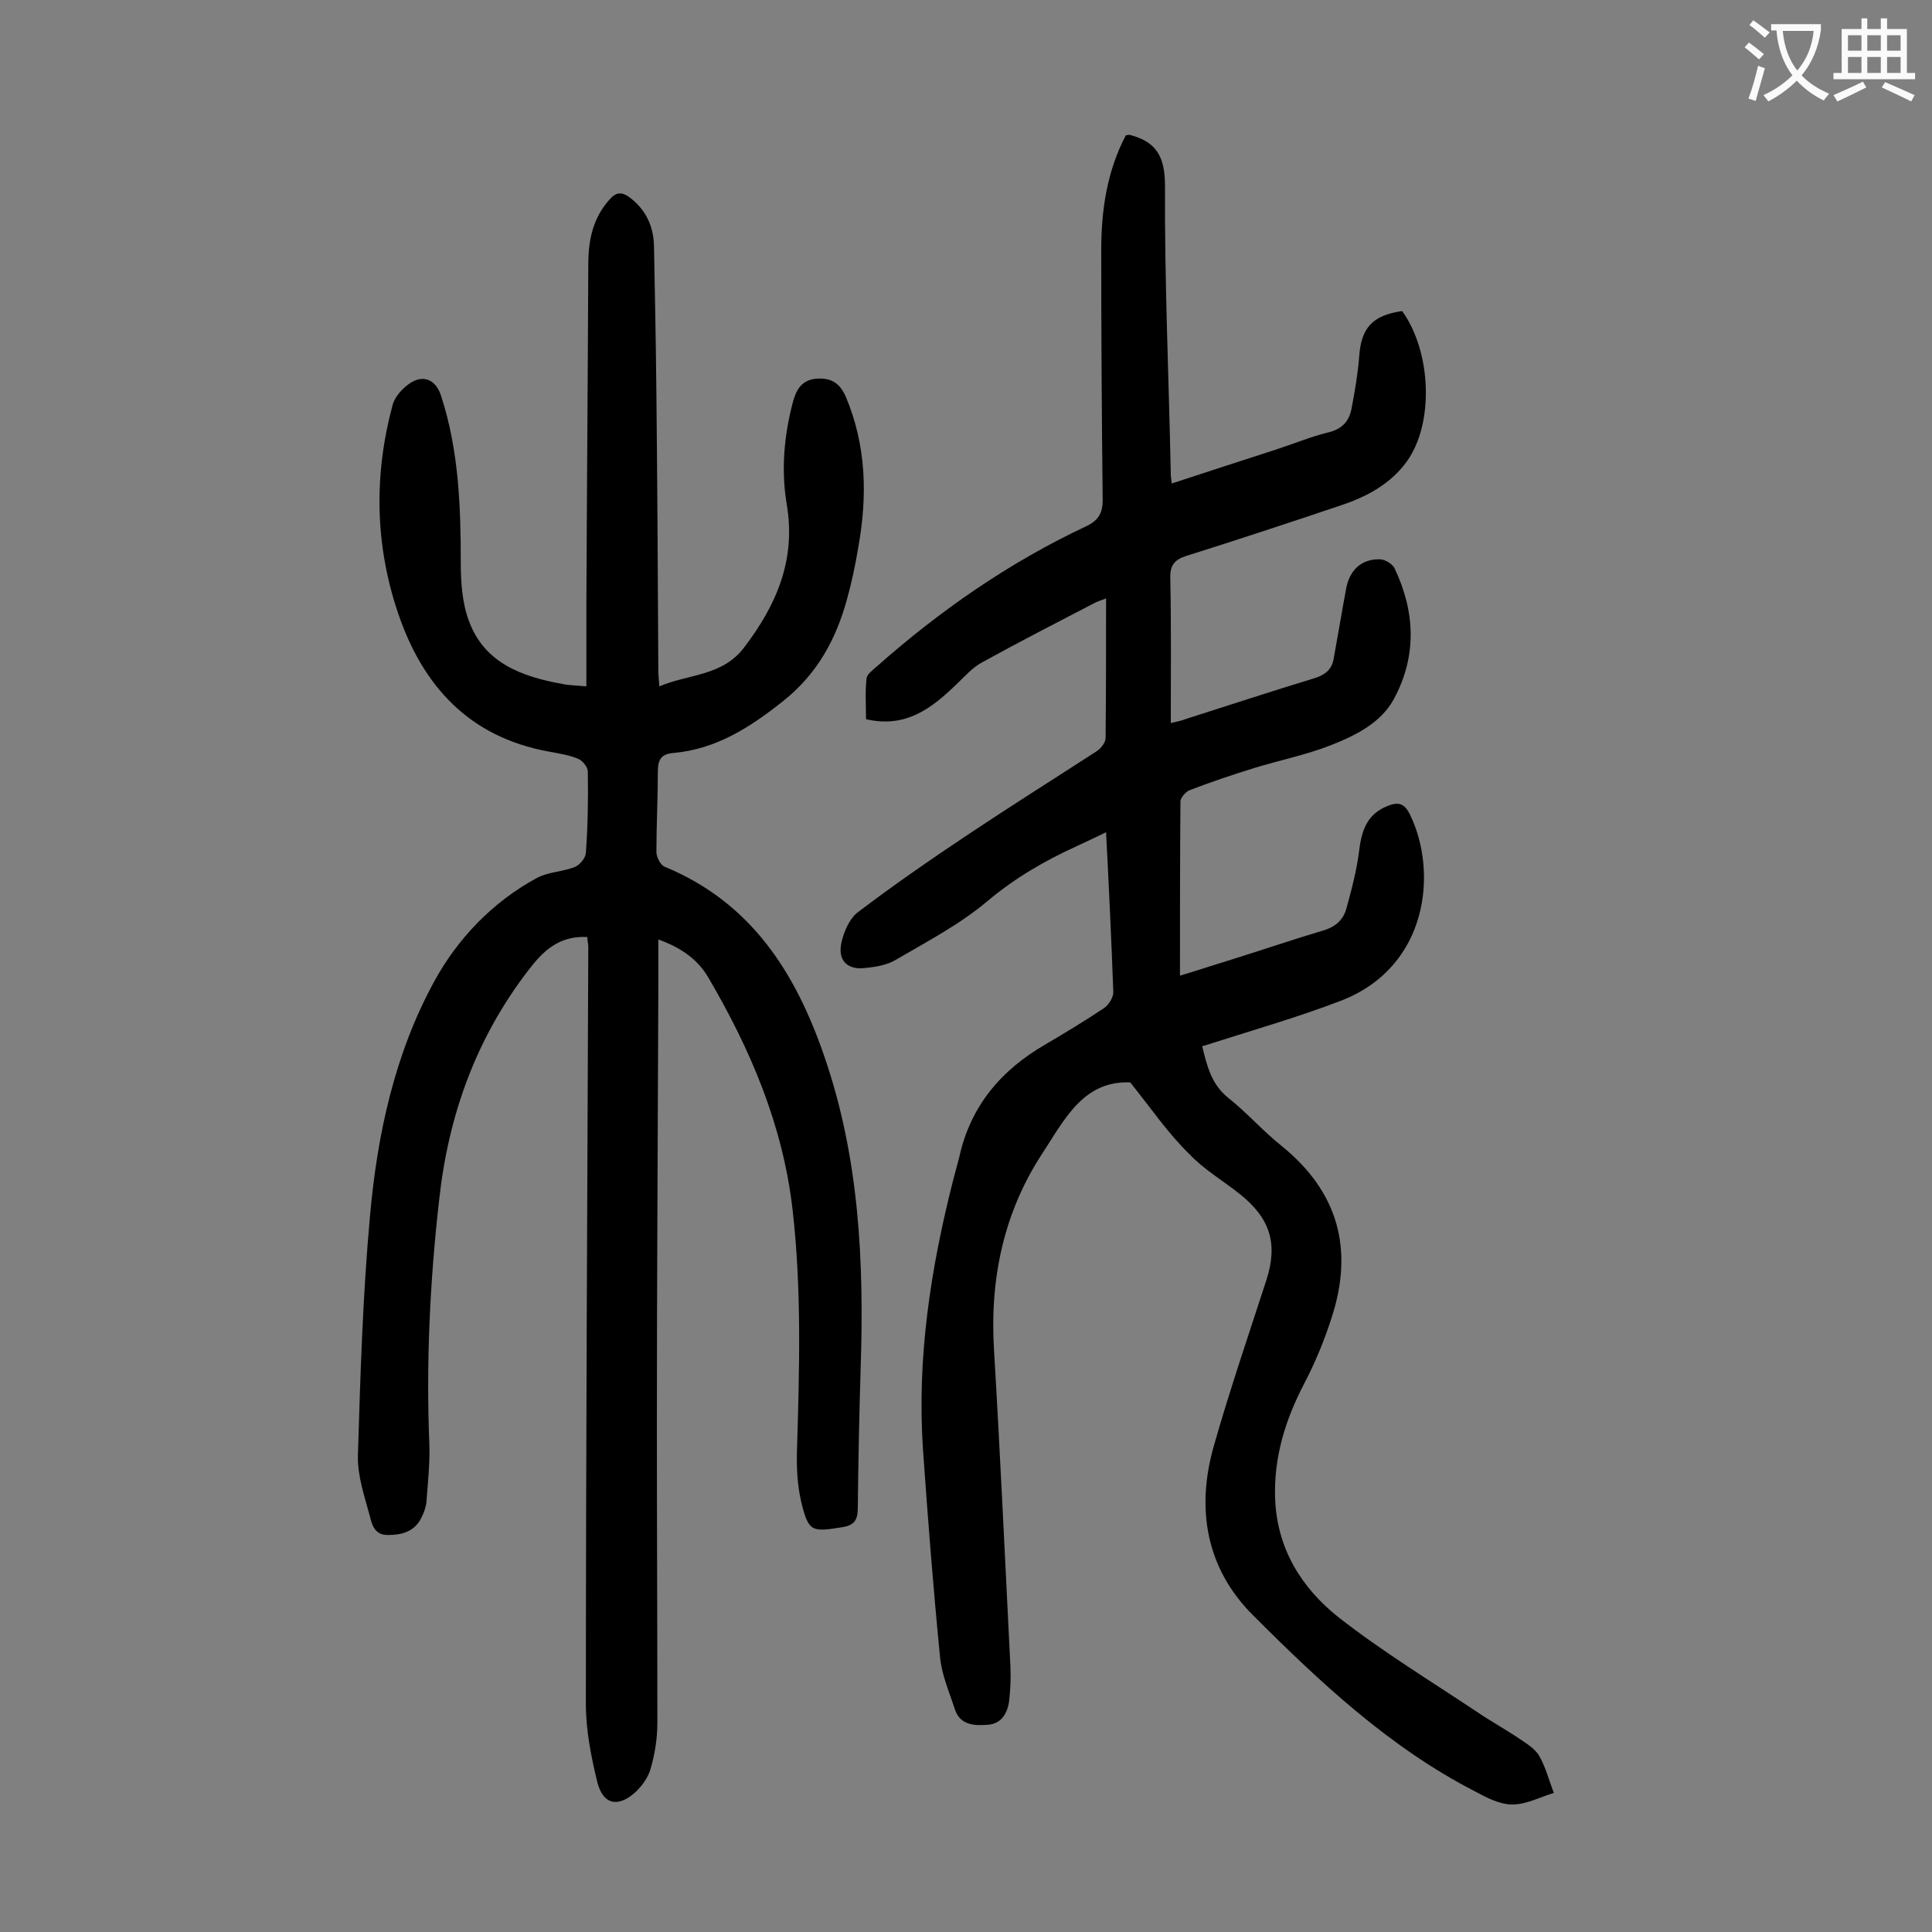 <svg enable-background="new 0 0 400 400" viewBox="0 0 400 400" xmlns="http://www.w3.org/2000/svg"><rect x="0" y="0" width="400" height="400" fill="#808080" stroke="none"/><path d="m234 224.1c-9.6-.4-13.5 7.5-18 14.4-8.2 12.4-11.1 26.2-10.2 41 1.3 21.8 2.3 43.7 3.4 65.6.1 2.4 0 4.9-.3 7.3-.4 2.4-1.6 4.5-4.4 4.7s-5.7.1-6.8-3.2c-1.2-3.7-2.8-7.3-3.1-11.1-1.4-14.2-2.5-28.4-3.5-42.6-1.3-19.1 1.6-37.7 6.3-56.1.4-1.5.8-3 1.2-4.5 2.3-10.6 8.7-18.1 17.9-23.4 4.1-2.4 8.2-4.9 12.1-7.5 1-.7 1.9-2.2 1.9-3.3-.4-10.8-.9-21.6-1.5-33.1-2.2 1.1-4.2 2-6.1 2.9-6.6 3-12.8 6.6-18.5 11.4s-12.4 8.3-18.9 12.1c-1.8 1.1-4.2 1.5-6.3 1.7-3.7.5-5.8-1.5-5-5.2.5-2.3 1.7-5.1 3.5-6.4 7.5-5.7 15.2-11 23-16.2 8.7-5.8 17.6-11.4 26.4-17.1.9-.6 1.8-1.8 1.8-2.7.1-9.5.1-19 .1-28.9-1 .4-1.8.6-2.5 1-7.7 4-15.5 8-23.1 12.2-2.1 1.1-3.7 3-5.5 4.7-5.1 4.9-10.4 9-18.6 7.1 0-2.7-.2-5.6.1-8.4.1-.9 1.2-1.7 2-2.4 13.2-11.7 27.6-21.7 43.6-29.2 2.5-1.2 3.3-2.8 3.3-5.4-.2-17.3-.3-34.5-.3-51.8 0-8.2 1.2-16.3 5.1-23.7.3 0 .5-.1.7-.1 5.6 1.4 7.4 4.5 7.4 10.6-.1 19.9.8 39.8 1.2 59.7 0 .5.1 1 .2 1.9 7.3-2.4 14.4-4.7 21.5-7 3.7-1.2 7.3-2.7 11-3.6 2.8-.7 4.2-2.3 4.7-4.8.7-3.6 1.3-7.2 1.6-10.8.4-6 2.7-8.6 8.9-9.5 6 8.3 6.7 23.1 1 31.1-3.3 4.6-8.2 7.3-13.6 9.1-10.7 3.6-21.3 7.1-32.1 10.5-2.5.8-3.4 2-3.3 4.7.2 9.8.1 19.7.1 29.9 1.3-.3 2.3-.5 3.3-.9 8.8-2.8 17.6-5.7 26.5-8.4 2.2-.7 3.5-1.8 3.9-3.9.9-4.9 1.7-9.8 2.6-14.6.7-3.9 3.2-6.2 7-6.1 1 0 2.5.9 3 1.8 4.3 9 4.7 18.2-.1 27.1-2.7 5-8 7.6-13.1 9.6s-10.6 3.1-15.8 4.7c-4.5 1.4-9 2.9-13.4 4.6-.8.3-1.8 1.5-1.9 2.2-.1 11.9-.1 23.9-.1 36.2 4-1.2 7.6-2.4 11.2-3.5 6.1-1.9 12.2-4 18.3-5.8 2.5-.7 4.2-2.1 4.9-4.4 1.1-4 2.2-8.1 2.7-12.2s1.6-7.5 5.8-9.2c2.2-.9 3.5-.7 4.7 1.7 5.8 11.8 3.9 31.6-14.3 38.6-8.6 3.3-17.6 5.9-26.4 8.7-.7.2-1.4.5-2.3.7 1 4.1 1.9 7.9 5.4 10.7 3.9 3.1 7.2 6.9 11.1 10 11.7 9.5 14.9 21.4 10.3 35.5-1.5 4.7-3.4 9.3-5.7 13.7-3.9 7.5-6.3 15.2-6 23.8.4 10.4 5.5 18.5 13.2 24.6 9.1 7.1 19.1 13.2 28.7 19.6 2.8 1.9 5.9 3.6 8.7 5.5 1.5 1 3.1 2 4 3.4 1.4 2.4 2.1 5.2 3.1 7.8-2.9.9-5.7 2.4-8.6 2.4-2.6 0-5.3-1.4-7.7-2.7-17.7-9.1-32.1-22.6-46-36.5-9.7-9.7-11.8-22-8.1-35 3.3-11.6 7.2-23 10.9-34.4 2.4-7.5.8-12.7-5.4-17.7-3.5-2.8-7.6-5.2-10.6-8.4-4.5-4.4-8-9.6-12.2-14.8z" fill="#000001"/><path d="m121.6 194c-5.9-.3-9.2 2.9-12.3 7-10.8 14.1-16.5 30-18.4 47.6-1.9 16.8-2.7 33.7-2 50.6.1 3.8-.3 7.7-.6 11.6-.1 1.3-.6 2.6-1.2 3.7-1.4 2.6-3.9 3.3-6.7 3.3-2.8.1-3.4-2.1-3.8-3.8-1.1-4.1-2.6-8.4-2.5-12.6.5-16.6 1-33.1 2.5-49.6 1.5-16.9 5.1-33.6 13.3-48.6 4.8-8.8 12-16.4 21.2-21.4 2.4-1.3 5.4-1.3 7.9-2.3 1-.4 2.2-1.8 2.3-2.9.4-5.6.5-11.3.4-16.9 0-.9-1.1-2.2-2-2.6-1.9-.8-4-1.1-6.1-1.5-16.5-3-26.1-13.6-31.2-28.7-4.8-14.2-5-28.7-1.1-43.1.5-1.8 2.2-3.6 3.8-4.6 2.8-1.7 5.2-.4 6.2 2.7 3.7 11.3 4.1 23 4.1 34.7 0 4 .3 8.3 1.7 12 3.2 8.7 11 11.5 19.3 13 1.4.3 2.8.3 5 .5 0-5.5 0-10.9 0-16.3.1-23.7.3-47.3.4-71 0-5 .9-9.6 4.4-13.5 1.4-1.6 2.6-1.6 4.2-.4 3.3 2.5 4.9 5.9 5 10 .2 10.2.4 20.3.5 30.5.2 19.1.3 38.3.4 57.4 0 .9.1 1.7.2 3.3 6.2-2.6 13.1-2.1 17.6-8.1 6.7-8.8 10.7-18.1 8.8-29.5-1.2-7.1-.6-14.3 1.3-21.4.7-2.5 1.8-4.4 4.8-4.7 3-.2 4.8.8 6.1 3.7 4.3 10.2 4.5 20.6 2.6 31.2-.6 3.7-1.4 7.4-2.4 11-2.3 8.2-6.1 15.2-13.1 20.8-6.9 5.5-13.9 10-22.8 10.8-2.6.2-3.2 1.5-3.2 3.9 0 5.5-.3 11.1-.3 16.6 0 1 .8 2.6 1.6 3 18 7.4 27.2 21.9 33.2 39.4 7.2 20.9 8.2 42.4 7.5 64.1-.3 9.7-.5 19.5-.6 29.2 0 2.5-.6 3.7-3.3 4.1-6.2 1-6.9 1-8.4-5.2-.8-3.4-1-7-.9-10.5.5-16.7 1-33.4-.9-50-2-17.5-8.7-33.2-17.5-48.2-2.2-3.7-5.6-6.1-10.3-7.8v10.3c-.1 30-.3 59.9-.3 89.9 0 20.7.1 41.3.1 62 0 3.2-.5 6.4-1.4 9.5-.5 1.8-1.8 3.6-3.2 4.9-3.6 3.2-6.6 2.5-7.8-2-1.3-5.3-2.4-10.8-2.4-16.3 0-52.3.3-104.6.5-156.9 0-.4-.2-1.2-.2-1.9z" fill="#000001"/><g fill="#fafafb"><path d="m362.1 8.8c1.1.8 2.1 1.6 3.1 2.4l-1 1.1c-1.3-1.1-2.3-2-3-2.5zm1.9 4.8c.5.2.9.4 1.4.5-.6 2.3-1.3 4.5-1.9 6.8l-1.5-.5c.8-2.1 1.4-4.3 2-6.8zm-1-9.4c1.3.9 2.4 1.8 3.4 2.5l-1 1.1c-1.4-1.2-2.4-2.1-3.2-2.6zm3.7 2.2v-1.4h10.3v1.2c-.5 3.6-1.8 6.8-4 9.4 1.5 1.6 3.4 2.8 5.7 3.8-.3.4-.7.8-1.1 1.4-2.3-1.1-4.1-2.5-5.6-4.1-1.6 1.6-3.6 3.1-5.9 4.3-.3-.5-.7-.9-1-1.3 2.4-1.1 4.4-2.5 6-4.1-1.9-2.5-3-5.6-3.3-9.3h-1.1zm8.8 0h-6.4c.3 3.3 1.3 6 3 8.2 2-2.3 3.1-5.1 3.4-8.2z"/><path d="m385.3 3.8h1.3v2.2h2.8v-2.2h1.3v2.2h4.1v9.1h1.7v1.3h-16.9v-1.3h1.7v-9.1h4.1v-2.2zm.4 13.1.7 1.2c-1.8.9-3.8 1.9-6 2.9-.2-.4-.5-.8-.8-1.3 2.3-1 4.3-1.9 6.1-2.8zm-3.1-6.4h2.8v-3.2h-2.8zm0 4.6h2.8v-3.3h-2.8zm4-4.6h2.8v-3.2h-2.8zm0 4.6h2.8v-3.3h-2.8zm3.7 1.9c2.1.9 4.1 1.8 6.1 2.7l-.7 1.3c-2.2-1.1-4.2-2-6.1-2.9zm3.2-9.7h-2.8v3.2h2.8zm-2.8 7.8h2.8v-3.3h-2.8z"/></g></svg>